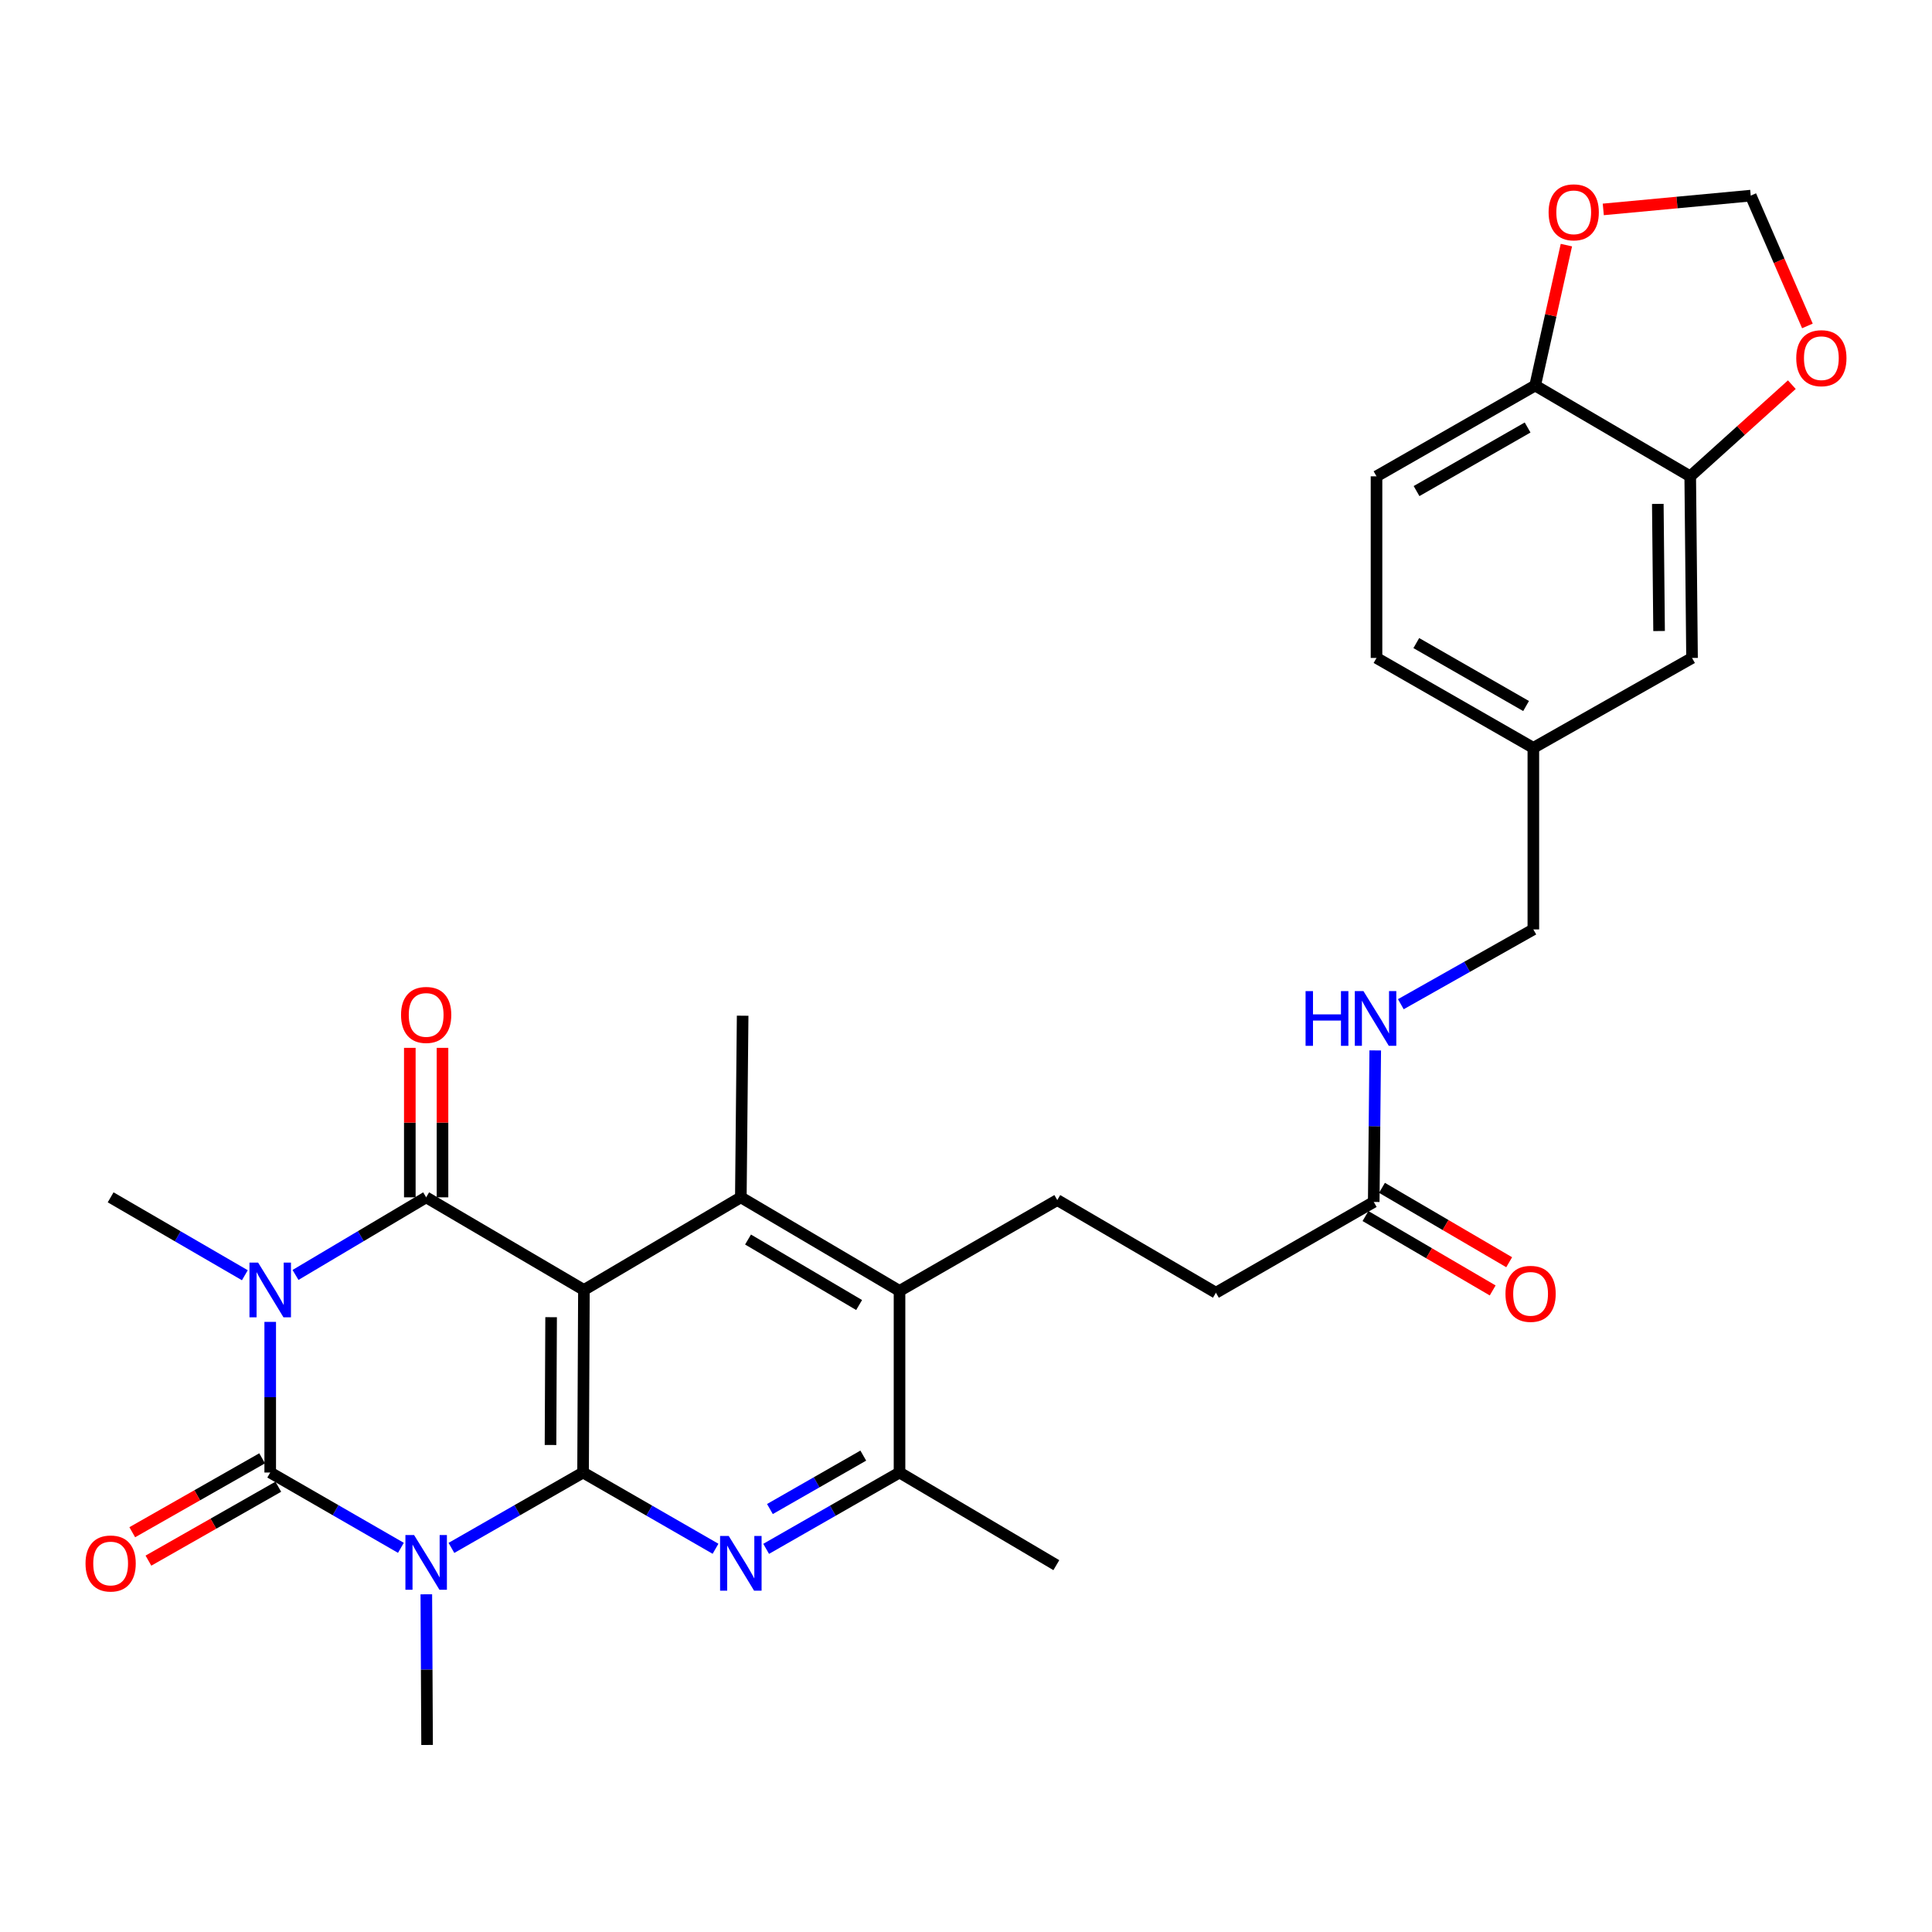<?xml version='1.0' encoding='iso-8859-1'?>
<svg version='1.1' baseProfile='full'
              xmlns='http://www.w3.org/2000/svg'
                      xmlns:rdkit='http://www.rdkit.org/xml'
                      xmlns:xlink='http://www.w3.org/1999/xlink'
                  xml:space='preserve'
width='1000px' height='1000px' viewBox='0 0 1000 1000'>
<!-- END OF HEADER -->
<rect style='opacity:1.0;fill:#FFFFFF;stroke:none' width='1000' height='1000' x='0' y='0'> </rect>
<path class='bond-3' d='M 139.862,684.204 L 139.862,723.191' style='fill:none;fill-rule:evenodd;stroke:#0000FF;stroke-width:6px;stroke-linecap:butt;stroke-linejoin:miter;stroke-opacity:1' />
<path class='bond-3' d='M 139.862,723.191 L 139.862,762.178' style='fill:none;fill-rule:evenodd;stroke:#000000;stroke-width:6px;stroke-linecap:butt;stroke-linejoin:miter;stroke-opacity:1' />
<path class='bond-4' d='M 152.95,659.908 L 186.765,639.823' style='fill:none;fill-rule:evenodd;stroke:#0000FF;stroke-width:6px;stroke-linecap:butt;stroke-linejoin:miter;stroke-opacity:1' />
<path class='bond-4' d='M 186.765,639.823 L 220.58,619.738' style='fill:none;fill-rule:evenodd;stroke:#000000;stroke-width:6px;stroke-linecap:butt;stroke-linejoin:miter;stroke-opacity:1' />
<path class='bond-21' d='M 126.735,660.062 L 92,639.9' style='fill:none;fill-rule:evenodd;stroke:#0000FF;stroke-width:6px;stroke-linecap:butt;stroke-linejoin:miter;stroke-opacity:1' />
<path class='bond-21' d='M 92,639.9 L 57.265,619.738' style='fill:none;fill-rule:evenodd;stroke:#000000;stroke-width:6px;stroke-linecap:butt;stroke-linejoin:miter;stroke-opacity:1' />
<path class='bond-0' d='M 207.511,801.154 L 173.687,781.666' style='fill:none;fill-rule:evenodd;stroke:#0000FF;stroke-width:6px;stroke-linecap:butt;stroke-linejoin:miter;stroke-opacity:1' />
<path class='bond-0' d='M 173.687,781.666 L 139.862,762.178' style='fill:none;fill-rule:evenodd;stroke:#000000;stroke-width:6px;stroke-linecap:butt;stroke-linejoin:miter;stroke-opacity:1' />
<path class='bond-22' d='M 220.664,825.207 L 220.862,864.198' style='fill:none;fill-rule:evenodd;stroke:#0000FF;stroke-width:6px;stroke-linecap:butt;stroke-linejoin:miter;stroke-opacity:1' />
<path class='bond-22' d='M 220.862,864.198 L 221.06,903.19' style='fill:none;fill-rule:evenodd;stroke:#000000;stroke-width:6px;stroke-linecap:butt;stroke-linejoin:miter;stroke-opacity:1' />
<path class='bond-30' d='M 233.66,801.194 L 267.728,781.686' style='fill:none;fill-rule:evenodd;stroke:#0000FF;stroke-width:6px;stroke-linecap:butt;stroke-linejoin:miter;stroke-opacity:1' />
<path class='bond-30' d='M 267.728,781.686 L 301.796,762.178' style='fill:none;fill-rule:evenodd;stroke:#000000;stroke-width:6px;stroke-linecap:butt;stroke-linejoin:miter;stroke-opacity:1' />
<path class='bond-1' d='M 302.238,667.682 L 220.58,619.738' style='fill:none;fill-rule:evenodd;stroke:#000000;stroke-width:6px;stroke-linecap:butt;stroke-linejoin:miter;stroke-opacity:1' />
<path class='bond-2' d='M 302.238,667.682 L 301.796,762.178' style='fill:none;fill-rule:evenodd;stroke:#000000;stroke-width:6px;stroke-linecap:butt;stroke-linejoin:miter;stroke-opacity:1' />
<path class='bond-2' d='M 285.254,681.777 L 284.944,747.925' style='fill:none;fill-rule:evenodd;stroke:#000000;stroke-width:6px;stroke-linecap:butt;stroke-linejoin:miter;stroke-opacity:1' />
<path class='bond-6' d='M 302.238,667.682 L 383.454,619.738' style='fill:none;fill-rule:evenodd;stroke:#000000;stroke-width:6px;stroke-linecap:butt;stroke-linejoin:miter;stroke-opacity:1' />
<path class='bond-5' d='M 301.796,762.178 L 336.077,781.911' style='fill:none;fill-rule:evenodd;stroke:#000000;stroke-width:6px;stroke-linecap:butt;stroke-linejoin:miter;stroke-opacity:1' />
<path class='bond-5' d='M 336.077,781.911 L 370.358,801.644' style='fill:none;fill-rule:evenodd;stroke:#0000FF;stroke-width:6px;stroke-linecap:butt;stroke-linejoin:miter;stroke-opacity:1' />
<path class='bond-10' d='M 135.679,754.826 L 102.068,773.953' style='fill:none;fill-rule:evenodd;stroke:#000000;stroke-width:6px;stroke-linecap:butt;stroke-linejoin:miter;stroke-opacity:1' />
<path class='bond-10' d='M 102.068,773.953 L 68.457,793.08' style='fill:none;fill-rule:evenodd;stroke:#FF0000;stroke-width:6px;stroke-linecap:butt;stroke-linejoin:miter;stroke-opacity:1' />
<path class='bond-10' d='M 144.046,769.53 L 110.435,788.657' style='fill:none;fill-rule:evenodd;stroke:#000000;stroke-width:6px;stroke-linecap:butt;stroke-linejoin:miter;stroke-opacity:1' />
<path class='bond-10' d='M 110.435,788.657 L 76.825,807.784' style='fill:none;fill-rule:evenodd;stroke:#FF0000;stroke-width:6px;stroke-linecap:butt;stroke-linejoin:miter;stroke-opacity:1' />
<path class='bond-11' d='M 229.039,619.738 L 229.039,581.051' style='fill:none;fill-rule:evenodd;stroke:#000000;stroke-width:6px;stroke-linecap:butt;stroke-linejoin:miter;stroke-opacity:1' />
<path class='bond-11' d='M 229.039,581.051 L 229.039,542.364' style='fill:none;fill-rule:evenodd;stroke:#FF0000;stroke-width:6px;stroke-linecap:butt;stroke-linejoin:miter;stroke-opacity:1' />
<path class='bond-11' d='M 212.121,619.738 L 212.121,581.051' style='fill:none;fill-rule:evenodd;stroke:#000000;stroke-width:6px;stroke-linecap:butt;stroke-linejoin:miter;stroke-opacity:1' />
<path class='bond-11' d='M 212.121,581.051 L 212.121,542.364' style='fill:none;fill-rule:evenodd;stroke:#FF0000;stroke-width:6px;stroke-linecap:butt;stroke-linejoin:miter;stroke-opacity:1' />
<path class='bond-31' d='M 396.56,801.682 L 431.075,781.93' style='fill:none;fill-rule:evenodd;stroke:#0000FF;stroke-width:6px;stroke-linecap:butt;stroke-linejoin:miter;stroke-opacity:1' />
<path class='bond-31' d='M 431.075,781.93 L 465.591,762.178' style='fill:none;fill-rule:evenodd;stroke:#000000;stroke-width:6px;stroke-linecap:butt;stroke-linejoin:miter;stroke-opacity:1' />
<path class='bond-31' d='M 398.511,781.073 L 422.672,767.247' style='fill:none;fill-rule:evenodd;stroke:#0000FF;stroke-width:6px;stroke-linecap:butt;stroke-linejoin:miter;stroke-opacity:1' />
<path class='bond-31' d='M 422.672,767.247 L 446.833,753.42' style='fill:none;fill-rule:evenodd;stroke:#000000;stroke-width:6px;stroke-linecap:butt;stroke-linejoin:miter;stroke-opacity:1' />
<path class='bond-7' d='M 383.454,619.738 L 465.591,668.171' style='fill:none;fill-rule:evenodd;stroke:#000000;stroke-width:6px;stroke-linecap:butt;stroke-linejoin:miter;stroke-opacity:1' />
<path class='bond-7' d='M 387.181,641.576 L 444.677,675.479' style='fill:none;fill-rule:evenodd;stroke:#000000;stroke-width:6px;stroke-linecap:butt;stroke-linejoin:miter;stroke-opacity:1' />
<path class='bond-27' d='M 383.454,619.738 L 384.394,525.73' style='fill:none;fill-rule:evenodd;stroke:#000000;stroke-width:6px;stroke-linecap:butt;stroke-linejoin:miter;stroke-opacity:1' />
<path class='bond-8' d='M 465.591,668.171 L 465.591,762.178' style='fill:none;fill-rule:evenodd;stroke:#000000;stroke-width:6px;stroke-linecap:butt;stroke-linejoin:miter;stroke-opacity:1' />
<path class='bond-12' d='M 465.591,668.171 L 547.248,621.157' style='fill:none;fill-rule:evenodd;stroke:#000000;stroke-width:6px;stroke-linecap:butt;stroke-linejoin:miter;stroke-opacity:1' />
<path class='bond-29' d='M 465.591,762.178 L 546.76,810.122' style='fill:none;fill-rule:evenodd;stroke:#000000;stroke-width:6px;stroke-linecap:butt;stroke-linejoin:miter;stroke-opacity:1' />
<path class='bond-9' d='M 874.856,246.545 L 875.796,340.553' style='fill:none;fill-rule:evenodd;stroke:#000000;stroke-width:6px;stroke-linecap:butt;stroke-linejoin:miter;stroke-opacity:1' />
<path class='bond-9' d='M 858.08,260.816 L 858.738,326.621' style='fill:none;fill-rule:evenodd;stroke:#000000;stroke-width:6px;stroke-linecap:butt;stroke-linejoin:miter;stroke-opacity:1' />
<path class='bond-15' d='M 874.856,246.545 L 901.153,222.823' style='fill:none;fill-rule:evenodd;stroke:#000000;stroke-width:6px;stroke-linecap:butt;stroke-linejoin:miter;stroke-opacity:1' />
<path class='bond-15' d='M 901.153,222.823 L 927.45,199.101' style='fill:none;fill-rule:evenodd;stroke:#FF0000;stroke-width:6px;stroke-linecap:butt;stroke-linejoin:miter;stroke-opacity:1' />
<path class='bond-32' d='M 874.856,246.545 L 794.599,199.542' style='fill:none;fill-rule:evenodd;stroke:#000000;stroke-width:6px;stroke-linecap:butt;stroke-linejoin:miter;stroke-opacity:1' />
<path class='bond-24' d='M 547.248,621.157 L 629.357,669.11' style='fill:none;fill-rule:evenodd;stroke:#000000;stroke-width:6px;stroke-linecap:butt;stroke-linejoin:miter;stroke-opacity:1' />
<path class='bond-13' d='M 711.043,622.125 L 629.357,669.11' style='fill:none;fill-rule:evenodd;stroke:#000000;stroke-width:6px;stroke-linecap:butt;stroke-linejoin:miter;stroke-opacity:1' />
<path class='bond-18' d='M 711.043,622.125 L 711.431,582.909' style='fill:none;fill-rule:evenodd;stroke:#000000;stroke-width:6px;stroke-linecap:butt;stroke-linejoin:miter;stroke-opacity:1' />
<path class='bond-18' d='M 711.431,582.909 L 711.819,543.693' style='fill:none;fill-rule:evenodd;stroke:#0000FF;stroke-width:6px;stroke-linecap:butt;stroke-linejoin:miter;stroke-opacity:1' />
<path class='bond-20' d='M 706.772,629.427 L 739.69,648.68' style='fill:none;fill-rule:evenodd;stroke:#000000;stroke-width:6px;stroke-linecap:butt;stroke-linejoin:miter;stroke-opacity:1' />
<path class='bond-20' d='M 739.69,648.68 L 772.609,667.932' style='fill:none;fill-rule:evenodd;stroke:#FF0000;stroke-width:6px;stroke-linecap:butt;stroke-linejoin:miter;stroke-opacity:1' />
<path class='bond-20' d='M 715.313,614.823 L 748.232,634.076' style='fill:none;fill-rule:evenodd;stroke:#000000;stroke-width:6px;stroke-linecap:butt;stroke-linejoin:miter;stroke-opacity:1' />
<path class='bond-20' d='M 748.232,634.076 L 781.15,653.328' style='fill:none;fill-rule:evenodd;stroke:#FF0000;stroke-width:6px;stroke-linecap:butt;stroke-linejoin:miter;stroke-opacity:1' />
<path class='bond-14' d='M 794.599,199.542 L 712.481,246.545' style='fill:none;fill-rule:evenodd;stroke:#000000;stroke-width:6px;stroke-linecap:butt;stroke-linejoin:miter;stroke-opacity:1' />
<path class='bond-14' d='M 790.686,221.275 L 733.203,254.178' style='fill:none;fill-rule:evenodd;stroke:#000000;stroke-width:6px;stroke-linecap:butt;stroke-linejoin:miter;stroke-opacity:1' />
<path class='bond-16' d='M 794.599,199.542 L 802.679,163.21' style='fill:none;fill-rule:evenodd;stroke:#000000;stroke-width:6px;stroke-linecap:butt;stroke-linejoin:miter;stroke-opacity:1' />
<path class='bond-16' d='M 802.679,163.21 L 810.759,126.877' style='fill:none;fill-rule:evenodd;stroke:#FF0000;stroke-width:6px;stroke-linecap:butt;stroke-linejoin:miter;stroke-opacity:1' />
<path class='bond-17' d='M 935.511,168.7 L 920.847,134.979' style='fill:none;fill-rule:evenodd;stroke:#FF0000;stroke-width:6px;stroke-linecap:butt;stroke-linejoin:miter;stroke-opacity:1' />
<path class='bond-17' d='M 920.847,134.979 L 906.183,101.257' style='fill:none;fill-rule:evenodd;stroke:#000000;stroke-width:6px;stroke-linecap:butt;stroke-linejoin:miter;stroke-opacity:1' />
<path class='bond-33' d='M 829.854,108.39 L 868.018,104.824' style='fill:none;fill-rule:evenodd;stroke:#FF0000;stroke-width:6px;stroke-linecap:butt;stroke-linejoin:miter;stroke-opacity:1' />
<path class='bond-33' d='M 868.018,104.824 L 906.183,101.257' style='fill:none;fill-rule:evenodd;stroke:#000000;stroke-width:6px;stroke-linecap:butt;stroke-linejoin:miter;stroke-opacity:1' />
<path class='bond-26' d='M 725.067,519.775 L 759.363,500.421' style='fill:none;fill-rule:evenodd;stroke:#0000FF;stroke-width:6px;stroke-linecap:butt;stroke-linejoin:miter;stroke-opacity:1' />
<path class='bond-26' d='M 759.363,500.421 L 793.659,481.067' style='fill:none;fill-rule:evenodd;stroke:#000000;stroke-width:6px;stroke-linecap:butt;stroke-linejoin:miter;stroke-opacity:1' />
<path class='bond-19' d='M 875.796,340.553 L 793.659,387.097' style='fill:none;fill-rule:evenodd;stroke:#000000;stroke-width:6px;stroke-linecap:butt;stroke-linejoin:miter;stroke-opacity:1' />
<path class='bond-23' d='M 712.481,246.545 L 712.481,340.553' style='fill:none;fill-rule:evenodd;stroke:#000000;stroke-width:6px;stroke-linecap:butt;stroke-linejoin:miter;stroke-opacity:1' />
<path class='bond-25' d='M 793.659,387.097 L 793.659,481.067' style='fill:none;fill-rule:evenodd;stroke:#000000;stroke-width:6px;stroke-linecap:butt;stroke-linejoin:miter;stroke-opacity:1' />
<path class='bond-28' d='M 793.659,387.097 L 712.481,340.553' style='fill:none;fill-rule:evenodd;stroke:#000000;stroke-width:6px;stroke-linecap:butt;stroke-linejoin:miter;stroke-opacity:1' />
<path class='bond-28' d='M 789.897,365.438 L 733.073,332.858' style='fill:none;fill-rule:evenodd;stroke:#000000;stroke-width:6px;stroke-linecap:butt;stroke-linejoin:miter;stroke-opacity:1' />
<path  class='atom-0' d='M 133.602 653.522
L 142.882 668.522
Q 143.802 670.002, 145.282 672.682
Q 146.762 675.362, 146.842 675.522
L 146.842 653.522
L 150.602 653.522
L 150.602 681.842
L 146.722 681.842
L 136.762 665.442
Q 135.602 663.522, 134.362 661.322
Q 133.162 659.122, 132.802 658.442
L 132.802 681.842
L 129.122 681.842
L 129.122 653.522
L 133.602 653.522
' fill='#0000FF'/>
<path  class='atom-1' d='M 214.32 794.524
L 223.6 809.524
Q 224.52 811.004, 226 813.684
Q 227.48 816.364, 227.56 816.524
L 227.56 794.524
L 231.32 794.524
L 231.32 822.844
L 227.44 822.844
L 217.48 806.444
Q 216.32 804.524, 215.08 802.324
Q 213.88 800.124, 213.52 799.444
L 213.52 822.844
L 209.84 822.844
L 209.84 794.524
L 214.32 794.524
' fill='#0000FF'/>
<path  class='atom-6' d='M 377.194 795.022
L 386.474 810.022
Q 387.394 811.502, 388.874 814.182
Q 390.354 816.862, 390.434 817.022
L 390.434 795.022
L 394.194 795.022
L 394.194 823.342
L 390.314 823.342
L 380.354 806.942
Q 379.194 805.022, 377.954 802.822
Q 376.754 800.622, 376.394 799.942
L 376.394 823.342
L 372.714 823.342
L 372.714 795.022
L 377.194 795.022
' fill='#0000FF'/>
<path  class='atom-11' d='M 44.265 809.262
Q 44.265 802.462, 47.625 798.662
Q 50.985 794.862, 57.265 794.862
Q 63.545 794.862, 66.905 798.662
Q 70.265 802.462, 70.265 809.262
Q 70.265 816.142, 66.865 820.062
Q 63.465 823.942, 57.265 823.942
Q 51.025 823.942, 47.625 820.062
Q 44.265 816.182, 44.265 809.262
M 57.265 820.742
Q 61.585 820.742, 63.905 817.862
Q 66.265 814.942, 66.265 809.262
Q 66.265 803.702, 63.905 800.902
Q 61.585 798.062, 57.265 798.062
Q 52.945 798.062, 50.585 800.862
Q 48.265 803.662, 48.265 809.262
Q 48.265 814.982, 50.585 817.862
Q 52.945 820.742, 57.265 820.742
' fill='#FF0000'/>
<path  class='atom-12' d='M 207.58 525.322
Q 207.58 518.522, 210.94 514.722
Q 214.3 510.922, 220.58 510.922
Q 226.86 510.922, 230.22 514.722
Q 233.58 518.522, 233.58 525.322
Q 233.58 532.202, 230.18 536.122
Q 226.78 540.002, 220.58 540.002
Q 214.34 540.002, 210.94 536.122
Q 207.58 532.242, 207.58 525.322
M 220.58 536.802
Q 224.9 536.802, 227.22 533.922
Q 229.58 531.002, 229.58 525.322
Q 229.58 519.762, 227.22 516.962
Q 224.9 514.122, 220.58 514.122
Q 216.26 514.122, 213.9 516.922
Q 211.58 519.722, 211.58 525.322
Q 211.58 531.042, 213.9 533.922
Q 216.26 536.802, 220.58 536.802
' fill='#FF0000'/>
<path  class='atom-16' d='M 929.735 185.392
Q 929.735 178.592, 933.095 174.792
Q 936.455 170.992, 942.735 170.992
Q 949.015 170.992, 952.375 174.792
Q 955.735 178.592, 955.735 185.392
Q 955.735 192.272, 952.335 196.192
Q 948.935 200.072, 942.735 200.072
Q 936.495 200.072, 933.095 196.192
Q 929.735 192.312, 929.735 185.392
M 942.735 196.872
Q 947.055 196.872, 949.375 193.992
Q 951.735 191.072, 951.735 185.392
Q 951.735 179.832, 949.375 177.032
Q 947.055 174.192, 942.735 174.192
Q 938.415 174.192, 936.055 176.992
Q 933.735 179.792, 933.735 185.392
Q 933.735 191.112, 936.055 193.992
Q 938.415 196.872, 942.735 196.872
' fill='#FF0000'/>
<path  class='atom-17' d='M 801.553 109.9
Q 801.553 103.1, 804.913 99.3
Q 808.273 95.5, 814.553 95.5
Q 820.833 95.5, 824.193 99.3
Q 827.553 103.1, 827.553 109.9
Q 827.553 116.78, 824.153 120.7
Q 820.753 124.58, 814.553 124.58
Q 808.313 124.58, 804.913 120.7
Q 801.553 116.82, 801.553 109.9
M 814.553 121.38
Q 818.873 121.38, 821.193 118.5
Q 823.553 115.58, 823.553 109.9
Q 823.553 104.34, 821.193 101.54
Q 818.873 98.7, 814.553 98.7
Q 810.233 98.7, 807.873 101.5
Q 805.553 104.3, 805.553 109.9
Q 805.553 115.62, 807.873 118.5
Q 810.233 121.38, 814.553 121.38
' fill='#FF0000'/>
<path  class='atom-19' d='M 675.763 512.999
L 679.603 512.999
L 679.603 525.039
L 694.083 525.039
L 694.083 512.999
L 697.923 512.999
L 697.923 541.319
L 694.083 541.319
L 694.083 528.239
L 679.603 528.239
L 679.603 541.319
L 675.763 541.319
L 675.763 512.999
' fill='#0000FF'/>
<path  class='atom-19' d='M 705.723 512.999
L 715.003 527.999
Q 715.923 529.479, 717.403 532.159
Q 718.883 534.839, 718.963 534.999
L 718.963 512.999
L 722.723 512.999
L 722.723 541.319
L 718.843 541.319
L 708.883 524.919
Q 707.723 522.999, 706.483 520.799
Q 705.283 518.599, 704.923 517.919
L 704.923 541.319
L 701.243 541.319
L 701.243 512.999
L 705.723 512.999
' fill='#0000FF'/>
<path  class='atom-21' d='M 779.231 669.689
Q 779.231 662.889, 782.591 659.089
Q 785.951 655.289, 792.231 655.289
Q 798.511 655.289, 801.871 659.089
Q 805.231 662.889, 805.231 669.689
Q 805.231 676.569, 801.831 680.489
Q 798.431 684.369, 792.231 684.369
Q 785.991 684.369, 782.591 680.489
Q 779.231 676.609, 779.231 669.689
M 792.231 681.169
Q 796.551 681.169, 798.871 678.289
Q 801.231 675.369, 801.231 669.689
Q 801.231 664.129, 798.871 661.329
Q 796.551 658.489, 792.231 658.489
Q 787.911 658.489, 785.551 661.289
Q 783.231 664.089, 783.231 669.689
Q 783.231 675.409, 785.551 678.289
Q 787.911 681.169, 792.231 681.169
' fill='#FF0000'/>
</svg>
